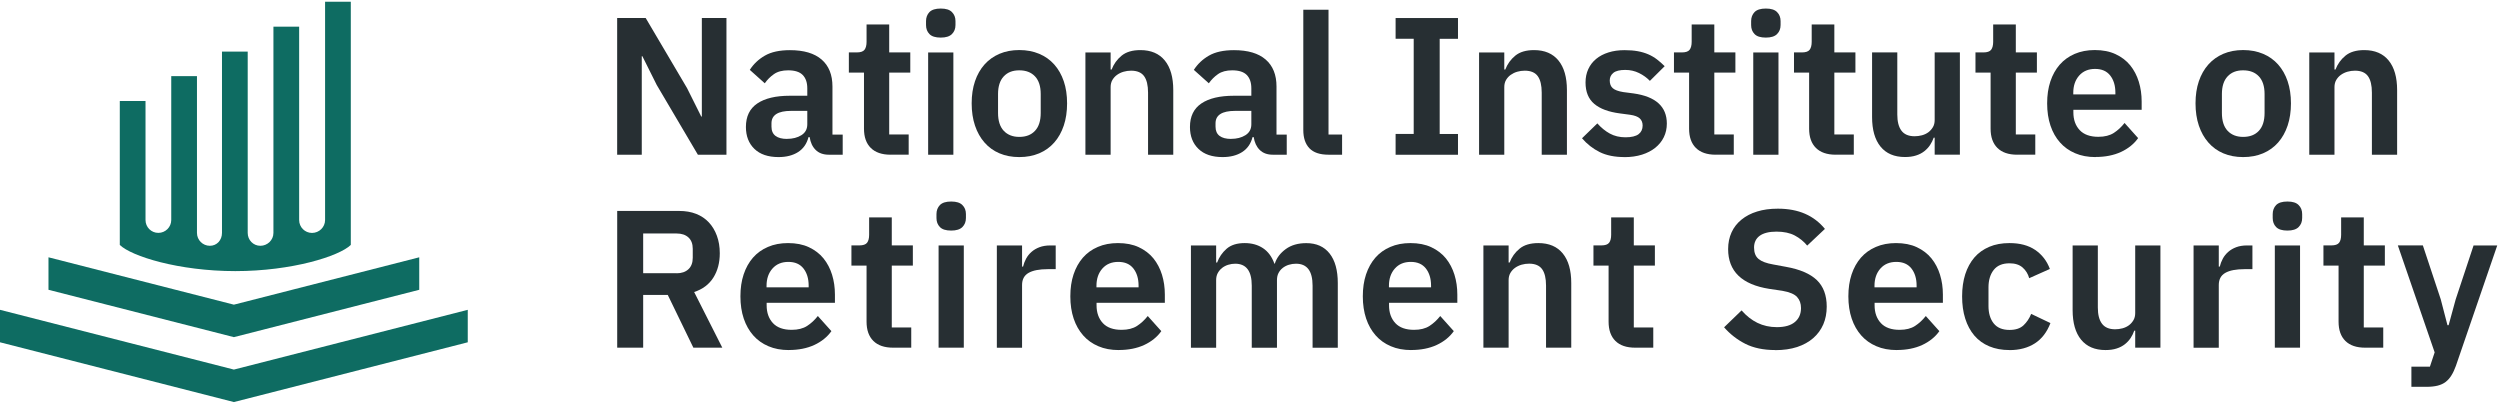 <?xml version="1.0" encoding="UTF-8"?> <svg xmlns="http://www.w3.org/2000/svg" width="291" height="47" viewBox="0 0 291 47" fill="none"><path d="M27.223 43.019L0 36.062V39.842L27.223 46.799L54.447 39.842V36.062L27.223 43.019Z" fill="#0E6C62"></path><path d="M27.224 35.463L5.643 29.95V33.731L27.224 39.243L48.8 33.731V29.95L27.224 35.463Z" fill="#0E6C62"></path><path d="M37.839 0.201V25.616C37.839 26.444 37.146 27.113 36.318 27.113C35.49 27.113 34.821 26.444 34.821 25.616V3.107H31.827V27.113C31.827 27.941 31.134 28.61 30.306 28.61C29.479 28.61 28.833 27.941 28.833 27.113V6.007H25.839V27.113C25.839 27.941 25.257 28.61 24.43 28.61C23.602 28.61 22.927 27.941 22.927 27.113V8.86H19.933V25.61C19.933 26.438 19.257 27.107 18.43 27.107C17.602 27.107 16.938 26.438 16.938 25.61V11.755H13.944V28.51C15.289 29.825 20.796 31.557 27.389 31.557C33.982 31.557 39.489 29.819 40.833 28.51V0.201L37.839 0.201Z" fill="#0E6C62"></path><path d="M76.422 9.848L74.772 6.543H74.702V18.008H71.837V2.099H75.16L79.974 10.259L81.623 13.564H81.694V2.099H84.559V18.014H81.236L76.422 9.854V9.848Z" fill="#272F33"></path><path d="M96.464 18.008C95.824 18.008 95.313 17.82 94.943 17.45C94.567 17.08 94.338 16.581 94.245 15.959H94.109C93.91 16.734 93.505 17.315 92.894 17.703C92.284 18.09 91.526 18.284 90.628 18.284C89.407 18.284 88.468 17.967 87.81 17.327C87.153 16.693 86.824 15.841 86.824 14.779C86.824 13.552 87.264 12.642 88.151 12.043C89.037 11.444 90.299 11.145 91.931 11.145H93.969V10.282C93.969 9.613 93.793 9.096 93.44 8.732C93.088 8.368 92.524 8.186 91.744 8.186C91.057 8.186 90.505 8.333 90.082 8.632C89.66 8.926 89.307 9.284 89.02 9.695L87.276 8.133C87.716 7.446 88.309 6.889 89.037 6.472C89.771 6.049 90.74 5.838 91.949 5.838C93.569 5.838 94.796 6.202 95.636 6.93C96.475 7.658 96.898 8.703 96.898 10.071V15.665H98.09V18.014H96.464V18.008ZM91.609 16.164C92.266 16.164 92.824 16.023 93.282 15.736C93.74 15.448 93.969 15.025 93.969 14.468V12.906H92.09C90.564 12.906 89.8 13.388 89.8 14.356V14.744C89.8 15.225 89.959 15.583 90.27 15.818C90.581 16.053 91.027 16.17 91.609 16.17V16.164Z" fill="#272F33"></path><path d="M103.662 18.008C102.652 18.008 101.889 17.743 101.361 17.221C100.832 16.698 100.568 15.953 100.568 14.978V8.45H98.807V6.102H99.723C100.163 6.102 100.468 6.002 100.627 5.797C100.785 5.591 100.868 5.28 100.868 4.875V2.844H103.503V6.102H105.957V8.45H103.503V15.653H105.77V18.002H103.662V18.008Z" fill="#272F33"></path><path d="M109.504 4.376C108.893 4.376 108.453 4.241 108.189 3.965C107.919 3.689 107.79 3.343 107.79 2.914V2.457C107.79 2.034 107.925 1.682 108.189 1.406C108.459 1.13 108.893 0.995 109.504 0.995C110.115 0.995 110.537 1.13 110.807 1.406C111.083 1.682 111.218 2.028 111.218 2.457V2.914C111.218 3.343 111.083 3.689 110.807 3.965C110.531 4.241 110.097 4.376 109.504 4.376ZM108.036 6.108H110.972V18.008H108.036V6.108Z" fill="#272F33"></path><path d="M118.644 18.284C117.787 18.284 117.024 18.137 116.343 17.849C115.662 17.562 115.08 17.145 114.599 16.593C114.118 16.047 113.748 15.389 113.49 14.62C113.231 13.851 113.102 12.988 113.102 12.031C113.102 11.075 113.231 10.217 113.49 9.454C113.748 8.697 114.118 8.045 114.599 7.505C115.08 6.965 115.662 6.554 116.343 6.261C117.024 5.973 117.787 5.826 118.644 5.826C119.501 5.826 120.27 5.973 120.957 6.261C121.644 6.548 122.231 6.965 122.712 7.505C123.194 8.045 123.564 8.697 123.822 9.454C124.08 10.212 124.209 11.075 124.209 12.031C124.209 12.988 124.08 13.851 123.822 14.62C123.564 15.389 123.194 16.047 122.712 16.593C122.231 17.139 121.65 17.556 120.957 17.849C120.27 18.137 119.501 18.284 118.644 18.284ZM118.644 15.935C119.425 15.935 120.035 15.701 120.476 15.225C120.916 14.755 121.139 14.063 121.139 13.153V10.94C121.139 10.041 120.916 9.36 120.476 8.891C120.035 8.421 119.425 8.186 118.644 8.186C117.863 8.186 117.276 8.421 116.836 8.891C116.395 9.36 116.172 10.047 116.172 10.94V13.153C116.172 14.063 116.395 14.755 116.836 15.225C117.276 15.695 117.881 15.935 118.644 15.935Z" fill="#272F33"></path><path d="M126.342 18.008V6.108H129.277V8.092H129.394C129.641 7.452 130.023 6.918 130.551 6.484C131.079 6.049 131.807 5.832 132.741 5.832C133.979 5.832 134.925 6.237 135.582 7.041C136.24 7.846 136.568 8.996 136.568 10.482V18.008H133.633V10.781C133.633 9.93 133.48 9.29 133.175 8.867C132.87 8.444 132.365 8.227 131.661 8.227C131.355 8.227 131.062 8.268 130.78 8.351C130.498 8.433 130.246 8.556 130.023 8.715C129.8 8.873 129.623 9.073 129.483 9.307C129.347 9.542 129.277 9.818 129.277 10.141V18.008H126.342Z" fill="#272F33"></path><path d="M148.151 18.008C147.511 18.008 147 17.82 146.63 17.45C146.255 17.08 146.026 16.581 145.932 15.959H145.797C145.597 16.734 145.192 17.315 144.582 17.703C143.971 18.09 143.214 18.284 142.315 18.284C141.094 18.284 140.155 17.967 139.498 17.327C138.84 16.693 138.511 15.841 138.511 14.779C138.511 13.552 138.952 12.642 139.838 12.043C140.725 11.444 141.987 11.145 143.619 11.145H145.656V10.282C145.656 9.613 145.48 9.096 145.128 8.732C144.775 8.368 144.212 8.186 143.431 8.186C142.744 8.186 142.192 8.333 141.77 8.632C141.347 8.926 140.995 9.284 140.707 9.695L138.963 8.133C139.404 7.446 139.997 6.889 140.725 6.472C141.458 6.049 142.427 5.838 143.636 5.838C145.257 5.838 146.484 6.202 147.323 6.93C148.163 7.658 148.585 8.703 148.585 10.071V15.665H149.777V18.014H148.151V18.008ZM143.296 16.164C143.953 16.164 144.511 16.023 144.969 15.736C145.427 15.448 145.656 15.025 145.656 14.468V12.906H143.777C142.251 12.906 141.488 13.388 141.488 14.356V14.744C141.488 15.225 141.646 15.583 141.957 15.818C142.269 16.053 142.715 16.17 143.296 16.17V16.164Z" fill="#272F33"></path><path d="M154.639 18.008C153.63 18.008 152.89 17.755 152.414 17.256C151.939 16.757 151.704 16.047 151.704 15.137V1.135H154.639V15.659H156.219V18.008H154.639Z" fill="#272F33"></path><path d="M162.448 18.008V15.59H164.555V4.512H162.448V2.099H169.71V4.518H167.579V15.596H169.71V18.014H162.448V18.008Z" fill="#272F33"></path><path d="M172.164 18.008V6.108H175.099V8.092H175.216C175.463 7.452 175.844 6.918 176.373 6.484C176.901 6.049 177.629 5.832 178.563 5.832C179.801 5.832 180.746 6.237 181.404 7.041C182.061 7.846 182.39 8.996 182.39 10.482V18.008H179.455V10.781C179.455 9.93 179.302 9.29 178.997 8.867C178.692 8.444 178.187 8.227 177.482 8.227C177.177 8.227 176.884 8.268 176.602 8.351C176.32 8.433 176.068 8.556 175.844 8.715C175.621 8.873 175.445 9.073 175.304 9.307C175.169 9.542 175.099 9.818 175.099 10.141V18.008H172.164Z" fill="#272F33"></path><path d="M189.094 18.284C187.95 18.284 186.987 18.09 186.206 17.703C185.425 17.315 184.738 16.781 184.146 16.094L185.93 14.362C186.371 14.861 186.858 15.26 187.386 15.548C187.914 15.836 188.519 15.982 189.206 15.982C189.893 15.982 190.415 15.859 190.732 15.618C191.044 15.378 191.202 15.043 191.202 14.614C191.202 14.268 191.09 13.986 190.867 13.781C190.644 13.575 190.269 13.434 189.734 13.358L188.543 13.2C187.245 13.03 186.253 12.665 185.578 12.096C184.897 11.527 184.556 10.693 184.556 9.601C184.556 9.026 184.662 8.503 184.879 8.039C185.091 7.576 185.396 7.182 185.795 6.854C186.194 6.525 186.67 6.278 187.228 6.102C187.785 5.926 188.408 5.838 189.094 5.838C189.676 5.838 190.192 5.879 190.638 5.961C191.091 6.043 191.496 6.167 191.865 6.325C192.229 6.484 192.57 6.683 192.875 6.918C193.18 7.153 193.48 7.417 193.768 7.705L192.047 9.413C191.695 9.049 191.278 8.744 190.785 8.503C190.298 8.262 189.764 8.139 189.183 8.139C188.543 8.139 188.079 8.251 187.797 8.48C187.515 8.709 187.374 9.002 187.374 9.366C187.374 9.76 187.492 10.065 187.732 10.27C187.967 10.476 188.372 10.623 188.936 10.716L190.151 10.875C192.734 11.239 194.02 12.413 194.02 14.386C194.02 14.961 193.903 15.489 193.668 15.971C193.433 16.452 193.098 16.857 192.67 17.203C192.241 17.544 191.725 17.814 191.126 18.002C190.521 18.19 189.846 18.29 189.1 18.29L189.094 18.284Z" fill="#272F33"></path><path d="M199.704 18.008C198.695 18.008 197.931 17.743 197.403 17.221C196.875 16.698 196.61 15.953 196.61 14.978V8.45H194.849V6.102H195.765C196.205 6.102 196.511 6.002 196.669 5.797C196.828 5.591 196.91 5.28 196.91 4.875V2.844H199.546V6.102H202V8.45H199.546V15.653H201.812V18.002H199.704V18.008Z" fill="#272F33"></path><path d="M205.546 4.376C204.936 4.376 204.495 4.241 204.231 3.965C203.961 3.689 203.832 3.343 203.832 2.914V2.457C203.832 2.034 203.967 1.682 204.231 1.406C204.501 1.13 204.936 0.995 205.546 0.995C206.157 0.995 206.579 1.13 206.85 1.406C207.125 1.682 207.26 2.028 207.26 2.457V2.914C207.26 3.343 207.125 3.689 206.85 3.965C206.574 4.241 206.139 4.376 205.546 4.376ZM204.079 6.108H207.014V18.008H204.079V6.108Z" fill="#272F33"></path><path d="M213.676 18.008C212.666 18.008 211.903 17.743 211.375 17.221C210.846 16.698 210.582 15.953 210.582 14.978V8.45H208.821V6.102H209.737C210.177 6.102 210.482 6.002 210.641 5.797C210.799 5.591 210.881 5.28 210.881 4.875V2.844H213.517V6.102H215.971V8.45H213.517V15.653H215.783V18.002H213.676V18.008Z" fill="#272F33"></path><path d="M225.202 16.023H225.084C224.978 16.328 224.838 16.61 224.661 16.88C224.485 17.145 224.262 17.385 223.998 17.596C223.728 17.808 223.411 17.978 223.035 18.096C222.66 18.219 222.231 18.277 221.738 18.277C220.499 18.277 219.554 17.872 218.896 17.068C218.239 16.264 217.91 15.113 217.91 13.628V6.102H220.846V13.329C220.846 14.15 221.004 14.779 221.327 15.207C221.65 15.642 222.161 15.859 222.859 15.859C223.147 15.859 223.434 15.824 223.716 15.747C223.998 15.671 224.245 15.553 224.462 15.395C224.673 15.236 224.849 15.037 224.99 14.802C225.131 14.567 225.196 14.291 225.196 13.968V6.102H228.131V18.002H225.196V16.017L225.202 16.023Z" fill="#272F33"></path><path d="M234.8 18.008C233.79 18.008 233.027 17.743 232.499 17.221C231.97 16.698 231.706 15.953 231.706 14.978V8.45H229.945V6.102H230.861C231.301 6.102 231.606 6.002 231.765 5.797C231.923 5.591 232.005 5.28 232.005 4.875V2.844H234.641V6.102H237.095V8.45H234.641V15.653H236.907V18.002H234.8V18.008Z" fill="#272F33"></path><path d="M243.918 18.284C243.031 18.284 242.239 18.137 241.546 17.837C240.853 17.544 240.26 17.121 239.785 16.581C239.303 16.041 238.933 15.389 238.675 14.62C238.417 13.851 238.288 12.988 238.288 12.031C238.288 11.075 238.411 10.241 238.663 9.478C238.916 8.72 239.28 8.069 239.749 7.529C240.225 6.989 240.8 6.572 241.493 6.272C242.18 5.979 242.961 5.826 243.83 5.826C244.763 5.826 245.573 5.985 246.26 6.308C246.947 6.625 247.51 7.059 247.957 7.605C248.397 8.151 248.731 8.785 248.955 9.507C249.178 10.229 249.289 10.998 249.289 11.82V12.777H241.34V13.071C241.34 13.934 241.587 14.62 242.074 15.143C242.561 15.665 243.289 15.924 244.252 15.924C244.986 15.924 245.585 15.771 246.049 15.472C246.512 15.172 246.929 14.785 247.299 14.315L248.878 16.076C248.391 16.763 247.722 17.297 246.876 17.691C246.031 18.078 245.045 18.272 243.935 18.272L243.918 18.284ZM243.871 8.022C243.09 8.022 242.473 8.28 242.015 8.797C241.558 9.313 241.329 9.983 241.329 10.805V10.986H246.231V10.781C246.231 9.959 246.025 9.296 245.626 8.785C245.221 8.274 244.64 8.022 243.871 8.022Z" fill="#272F33"></path><path d="M261.101 18.284C260.244 18.284 259.481 18.137 258.8 17.849C258.119 17.562 257.538 17.145 257.056 16.593C256.575 16.047 256.205 15.389 255.947 14.62C255.689 13.851 255.559 12.988 255.559 12.031C255.559 11.075 255.689 10.217 255.947 9.454C256.205 8.697 256.575 8.045 257.056 7.505C257.538 6.965 258.119 6.554 258.8 6.261C259.481 5.973 260.244 5.826 261.101 5.826C261.958 5.826 262.727 5.973 263.414 6.261C264.101 6.548 264.688 6.965 265.17 7.505C265.651 8.045 266.021 8.697 266.279 9.454C266.537 10.212 266.667 11.075 266.667 12.031C266.667 12.988 266.537 13.851 266.279 14.62C266.021 15.389 265.651 16.047 265.17 16.593C264.688 17.139 264.107 17.556 263.414 17.849C262.727 18.137 261.958 18.284 261.101 18.284ZM261.101 15.935C261.882 15.935 262.493 15.701 262.933 15.225C263.373 14.755 263.596 14.063 263.596 13.153V10.94C263.596 10.041 263.373 9.36 262.933 8.891C262.493 8.421 261.882 8.186 261.101 8.186C260.32 8.186 259.733 8.421 259.293 8.891C258.853 9.36 258.63 10.047 258.63 10.94V13.153C258.63 14.063 258.853 14.755 259.293 15.225C259.733 15.695 260.338 15.935 261.101 15.935Z" fill="#272F33"></path><path d="M268.798 18.008V6.108H271.733V8.092H271.851C272.097 7.452 272.479 6.918 273.007 6.484C273.536 6.049 274.264 5.832 275.197 5.832C276.436 5.832 277.381 6.237 278.038 7.041C278.696 7.846 279.025 8.996 279.025 10.482V18.008H276.089V10.781C276.089 9.93 275.937 9.29 275.631 8.867C275.326 8.444 274.821 8.227 274.117 8.227C273.812 8.227 273.518 8.268 273.236 8.351C272.954 8.433 272.702 8.556 272.479 8.715C272.256 8.873 272.08 9.073 271.939 9.307C271.804 9.542 271.733 9.818 271.733 10.141V18.008H268.798Z" fill="#272F33"></path><path d="M74.865 40.469H71.842V24.554H79.057C79.791 24.554 80.448 24.665 81.029 24.894C81.611 25.123 82.104 25.452 82.509 25.887C82.914 26.321 83.225 26.837 83.448 27.448C83.671 28.059 83.783 28.734 83.783 29.479C83.783 30.571 83.536 31.516 83.037 32.309C82.538 33.102 81.799 33.659 80.8 33.994L84.076 40.469H80.707L77.73 34.334H74.865V40.469ZM78.757 31.81C79.339 31.81 79.797 31.651 80.131 31.34C80.466 31.029 80.636 30.583 80.636 30.008V28.957C80.636 28.381 80.466 27.941 80.131 27.636C79.797 27.331 79.339 27.178 78.757 27.178H74.865V31.804H78.757V31.81Z" fill="#272F33"></path><path d="M91.815 40.747C90.928 40.747 90.136 40.6 89.443 40.3C88.75 40.007 88.157 39.584 87.682 39.044C87.206 38.504 86.831 37.852 86.572 37.083C86.314 36.314 86.185 35.451 86.185 34.494C86.185 33.537 86.308 32.704 86.561 31.941C86.813 31.183 87.177 30.532 87.647 29.991C88.122 29.451 88.698 29.035 89.39 28.741C90.077 28.442 90.858 28.295 91.727 28.295C92.66 28.295 93.47 28.453 94.157 28.776C94.844 29.099 95.408 29.528 95.854 30.074C96.294 30.62 96.629 31.254 96.852 31.976C97.075 32.698 97.186 33.467 97.186 34.289V35.246H89.238V35.539C89.238 36.396 89.484 37.089 89.972 37.612C90.459 38.134 91.187 38.392 92.15 38.392C92.883 38.392 93.482 38.24 93.946 37.94C94.41 37.641 94.826 37.254 95.196 36.784L96.776 38.545C96.288 39.232 95.619 39.766 94.774 40.16C93.928 40.547 92.942 40.741 91.832 40.741L91.815 40.747ZM91.768 30.485C90.987 30.485 90.371 30.743 89.913 31.26C89.455 31.776 89.226 32.446 89.226 33.267V33.449H94.128V33.244C94.128 32.422 93.922 31.759 93.523 31.248C93.118 30.737 92.537 30.485 91.768 30.485Z" fill="#272F33"></path><path d="M103.961 40.47C102.951 40.47 102.188 40.206 101.66 39.684C101.131 39.161 100.867 38.416 100.867 37.441V30.913H99.106V28.565H100.022C100.462 28.565 100.767 28.465 100.926 28.259C101.084 28.054 101.167 27.749 101.167 27.338V25.306H103.803V28.565H106.256V30.913H103.803V38.116H106.069V40.465H103.961V40.47Z" fill="#272F33"></path><path d="M110.72 26.839C110.109 26.839 109.669 26.704 109.405 26.428C109.135 26.152 109.005 25.806 109.005 25.377V24.919C109.005 24.497 109.14 24.145 109.405 23.869C109.675 23.593 110.109 23.458 110.72 23.458C111.33 23.458 111.753 23.593 112.023 23.869C112.299 24.139 112.434 24.491 112.434 24.919V25.377C112.434 25.8 112.299 26.152 112.023 26.428C111.747 26.704 111.313 26.839 110.72 26.839ZM109.252 28.571H112.187V40.471H109.252V28.571Z" fill="#272F33"></path><path d="M116.033 40.47V28.57H118.968V31.03H119.086C119.162 30.713 119.279 30.402 119.438 30.109C119.596 29.809 119.808 29.551 120.066 29.322C120.324 29.093 120.635 28.911 120.993 28.776C121.352 28.641 121.768 28.57 122.244 28.57H122.884V31.33H121.968C120.976 31.33 120.224 31.477 119.725 31.764C119.221 32.052 118.968 32.522 118.968 33.179V40.476H116.033V40.47Z" fill="#272F33"></path><path d="M130.217 40.747C129.33 40.747 128.538 40.6 127.845 40.3C127.152 40.007 126.559 39.584 126.084 39.044C125.608 38.504 125.232 37.852 124.974 37.083C124.716 36.314 124.587 35.451 124.587 34.494C124.587 33.537 124.71 32.704 124.962 31.941C125.215 31.183 125.579 30.532 126.048 29.991C126.524 29.451 127.099 29.035 127.792 28.741C128.479 28.442 129.26 28.295 130.128 28.295C131.062 28.295 131.872 28.453 132.559 28.776C133.246 29.099 133.809 29.528 134.256 30.074C134.696 30.62 135.03 31.254 135.254 31.976C135.477 32.698 135.588 33.467 135.588 34.289V35.246H127.639V35.539C127.639 36.396 127.886 37.089 128.373 37.612C128.86 38.134 129.588 38.392 130.551 38.392C131.285 38.392 131.884 38.24 132.348 37.94C132.811 37.641 133.228 37.254 133.598 36.784L135.177 38.545C134.69 39.232 134.021 39.766 133.175 40.16C132.33 40.547 131.344 40.741 130.234 40.741L130.217 40.747ZM130.17 30.485C129.389 30.485 128.772 30.743 128.314 31.26C127.857 31.776 127.628 32.446 127.628 33.267V33.449H132.53V33.244C132.53 32.422 132.324 31.759 131.925 31.248C131.52 30.737 130.939 30.485 130.17 30.485Z" fill="#272F33"></path><path d="M138.624 40.471V28.571H141.559V30.555H141.676C141.905 29.933 142.269 29.399 142.774 28.958C143.279 28.518 143.978 28.295 144.882 28.295C145.71 28.295 146.42 28.494 147.013 28.888C147.606 29.281 148.052 29.886 148.34 30.69H148.387C148.598 30.021 149.026 29.457 149.66 28.994C150.295 28.53 151.093 28.301 152.056 28.301C153.23 28.301 154.134 28.706 154.768 29.51C155.402 30.314 155.719 31.465 155.719 32.95V40.477H152.784V33.25C152.784 31.547 152.144 30.696 150.858 30.696C150.57 30.696 150.289 30.737 150.024 30.819C149.754 30.901 149.52 31.025 149.314 31.183C149.109 31.342 148.944 31.541 148.821 31.776C148.698 32.011 148.639 32.287 148.639 32.61V40.477H145.704V33.25C145.704 31.547 145.064 30.696 143.778 30.696C143.502 30.696 143.232 30.737 142.968 30.819C142.698 30.901 142.463 31.025 142.258 31.183C142.052 31.342 141.882 31.541 141.753 31.776C141.624 32.011 141.559 32.287 141.559 32.61V40.477H138.624V40.471Z" fill="#272F33"></path><path d="M164.262 40.747C163.375 40.747 162.583 40.6 161.89 40.3C161.197 40.007 160.604 39.584 160.129 39.044C159.653 38.504 159.277 37.852 159.019 37.083C158.761 36.314 158.632 35.451 158.632 34.494C158.632 33.537 158.755 32.704 159.007 31.941C159.26 31.183 159.624 30.532 160.093 29.991C160.569 29.451 161.144 29.035 161.837 28.741C162.524 28.442 163.305 28.295 164.174 28.295C165.107 28.295 165.917 28.453 166.604 28.776C167.291 29.099 167.854 29.528 168.301 30.074C168.741 30.62 169.076 31.254 169.299 31.976C169.522 32.698 169.633 33.467 169.633 34.289V35.246H161.684V35.539C161.684 36.396 161.931 37.089 162.418 37.612C162.906 38.134 163.633 38.392 164.596 38.392C165.33 38.392 165.929 38.24 166.393 37.94C166.856 37.641 167.273 37.254 167.643 36.784L169.222 38.545C168.735 39.232 168.066 39.766 167.22 40.16C166.375 40.547 165.389 40.741 164.279 40.741L164.262 40.747ZM164.215 30.485C163.434 30.485 162.817 30.743 162.36 31.26C161.902 31.776 161.673 32.446 161.673 33.267V33.449H166.575V33.244C166.575 32.422 166.369 31.759 165.97 31.248C165.565 30.737 164.984 30.485 164.215 30.485Z" fill="#272F33"></path><path d="M172.668 40.471V28.571H175.603V30.555H175.721C175.967 29.915 176.349 29.381 176.877 28.947C177.405 28.512 178.133 28.295 179.067 28.295C180.306 28.295 181.251 28.7 181.908 29.504C182.566 30.309 182.894 31.459 182.894 32.944V40.471H179.959V33.244C179.959 32.393 179.807 31.753 179.501 31.33C179.196 30.907 178.691 30.69 177.987 30.69C177.681 30.69 177.388 30.731 177.106 30.813C176.824 30.896 176.572 31.019 176.349 31.177C176.126 31.336 175.95 31.535 175.809 31.77C175.674 32.005 175.603 32.281 175.603 32.604V40.471H172.668Z" fill="#272F33"></path><path d="M190.334 40.47C189.324 40.47 188.561 40.206 188.032 39.684C187.504 39.161 187.24 38.416 187.24 37.441V30.913H185.478V28.565H186.394C186.835 28.565 187.14 28.465 187.298 28.259C187.457 28.054 187.539 27.749 187.539 27.338V25.306H190.175V28.565H192.629V30.913H190.175V38.116H192.441V40.465H190.334V40.47Z" fill="#272F33"></path><path d="M206.643 40.746C205.269 40.746 204.101 40.499 203.15 40.018C202.193 39.53 201.377 38.891 200.684 38.098L202.721 36.131C203.273 36.765 203.884 37.247 204.565 37.581C205.246 37.91 205.997 38.08 206.819 38.08C207.753 38.08 208.451 37.881 208.927 37.481C209.402 37.082 209.637 36.542 209.637 35.861C209.637 35.333 209.484 34.904 209.179 34.57C208.874 34.235 208.299 33.994 207.459 33.848L205.944 33.624C202.751 33.12 201.154 31.576 201.154 28.993C201.154 28.276 201.289 27.631 201.553 27.049C201.817 26.468 202.205 25.975 202.71 25.564C203.215 25.153 203.819 24.836 204.53 24.619C205.24 24.396 206.044 24.29 206.948 24.29C208.152 24.29 209.209 24.49 210.107 24.883C211.011 25.276 211.78 25.863 212.42 26.644L210.359 28.587C209.96 28.106 209.479 27.713 208.915 27.413C208.351 27.114 207.641 26.961 206.784 26.961C205.927 26.961 205.263 27.126 204.823 27.449C204.389 27.771 204.172 28.229 204.172 28.817C204.172 29.404 204.348 29.861 204.7 30.149C205.052 30.437 205.616 30.648 206.396 30.783L207.888 31.059C209.508 31.347 210.7 31.863 211.475 32.597C212.244 33.337 212.631 34.364 212.631 35.691C212.631 36.454 212.496 37.141 212.232 37.758C211.962 38.374 211.574 38.908 211.064 39.354C210.553 39.8 209.925 40.147 209.185 40.393C208.445 40.634 207.594 40.757 206.631 40.757L206.643 40.746Z" fill="#272F33"></path><path d="M220.78 40.747C219.894 40.747 219.101 40.6 218.409 40.3C217.716 40.007 217.123 39.584 216.647 39.044C216.172 38.504 215.796 37.852 215.538 37.083C215.28 36.314 215.15 35.451 215.15 34.494C215.15 33.537 215.274 32.704 215.526 31.941C215.779 31.183 216.143 30.532 216.612 29.991C217.088 29.451 217.663 29.035 218.356 28.741C219.043 28.442 219.823 28.295 220.692 28.295C221.626 28.295 222.436 28.453 223.123 28.776C223.81 29.099 224.373 29.528 224.819 30.074C225.26 30.62 225.594 31.254 225.817 31.976C226.041 32.698 226.152 33.467 226.152 34.289V35.246H218.203V35.539C218.203 36.396 218.45 37.089 218.937 37.612C219.424 38.134 220.152 38.392 221.115 38.392C221.849 38.392 222.448 38.24 222.911 37.94C223.375 37.641 223.792 37.254 224.162 36.784L225.741 38.545C225.254 39.232 224.585 39.766 223.739 40.16C222.894 40.547 221.908 40.741 220.798 40.741L220.78 40.747ZM220.733 30.485C219.953 30.485 219.336 30.743 218.878 31.26C218.42 31.776 218.191 32.446 218.191 33.267V33.449H223.093V33.244C223.093 32.422 222.888 31.759 222.489 31.248C222.084 30.737 221.502 30.485 220.733 30.485Z" fill="#272F33"></path><path d="M233.909 40.747C233.022 40.747 232.235 40.6 231.549 40.312C230.862 40.025 230.286 39.608 229.817 39.062C229.353 38.516 228.995 37.858 228.754 37.089C228.508 36.32 228.39 35.457 228.39 34.5C228.39 33.543 228.513 32.686 228.754 31.923C229.001 31.166 229.353 30.514 229.817 29.974C230.28 29.434 230.862 29.023 231.549 28.729C232.235 28.436 233.022 28.295 233.909 28.295C235.112 28.295 236.11 28.559 236.897 29.093C237.683 29.628 238.253 30.361 238.605 31.307L236.198 32.381C236.063 31.882 235.805 31.465 235.429 31.136C235.053 30.808 234.548 30.649 233.909 30.649C233.081 30.649 232.47 30.907 232.065 31.424C231.66 31.941 231.46 32.616 231.46 33.455V35.621C231.46 36.455 231.66 37.13 232.065 37.641C232.47 38.152 233.087 38.404 233.909 38.404C234.613 38.404 235.153 38.228 235.535 37.87C235.916 37.512 236.216 37.066 236.427 36.537L238.67 37.606C238.27 38.657 237.672 39.443 236.861 39.966C236.051 40.488 235.065 40.752 233.909 40.752V40.747Z" fill="#272F33"></path><path d="M248.544 38.492H248.426C248.321 38.797 248.18 39.079 248.004 39.349C247.828 39.613 247.605 39.854 247.34 40.065C247.07 40.277 246.753 40.447 246.378 40.564C246.002 40.688 245.573 40.746 245.08 40.746C243.842 40.746 242.896 40.341 242.239 39.537C241.581 38.733 241.253 37.582 241.253 36.097V28.57H244.188V35.797C244.188 36.619 244.346 37.247 244.669 37.676C244.992 38.11 245.503 38.328 246.202 38.328C246.489 38.328 246.777 38.292 247.059 38.216C247.34 38.14 247.587 38.022 247.804 37.864C248.021 37.705 248.192 37.506 248.333 37.271C248.473 37.036 248.538 36.76 248.538 36.437V28.57H251.473V40.47H248.538V38.486L248.544 38.492Z" fill="#272F33"></path><path d="M255.331 40.47V28.57H258.266V31.03H258.383C258.46 30.713 258.577 30.402 258.736 30.109C258.894 29.809 259.106 29.551 259.364 29.322C259.622 29.093 259.933 28.911 260.291 28.776C260.649 28.641 261.066 28.57 261.542 28.57H262.182V31.33H261.266C260.274 31.33 259.522 31.477 259.023 31.764C258.518 32.052 258.266 32.522 258.266 33.179V40.476H255.331V40.47Z" fill="#272F33"></path><path d="M266.257 26.839C265.647 26.839 265.207 26.704 264.942 26.428C264.672 26.152 264.543 25.806 264.543 25.377V24.919C264.543 24.497 264.678 24.145 264.942 23.869C265.212 23.593 265.647 23.458 266.257 23.458C266.868 23.458 267.291 23.593 267.561 23.869C267.837 24.139 267.972 24.491 267.972 24.919V25.377C267.972 25.8 267.837 26.152 267.561 26.428C267.285 26.704 266.85 26.839 266.257 26.839ZM264.79 28.571H267.725V40.471H264.79V28.571Z" fill="#272F33"></path><path d="M275.303 40.47C274.293 40.47 273.53 40.206 273.001 39.684C272.473 39.161 272.209 38.416 272.209 37.441V30.913H270.448V28.565H271.363C271.804 28.565 272.109 28.465 272.268 28.259C272.426 28.054 272.508 27.749 272.508 27.338V25.306H275.144V28.565H277.598V30.913H275.144V38.116H277.41V40.465H275.303V40.47Z" fill="#272F33"></path><path d="M287.932 28.57H290.679L285.865 42.59C285.712 43.012 285.542 43.382 285.348 43.693C285.155 44.004 284.932 44.257 284.673 44.456C284.415 44.656 284.098 44.797 283.734 44.891C283.37 44.979 282.941 45.026 282.448 45.026H280.687V42.678H282.842L283.394 41.016L279.108 28.565H282.02L284.104 34.846L284.885 37.852H285.02L285.842 34.846L287.926 28.565L287.932 28.57Z" fill="#272F33"></path></svg> 